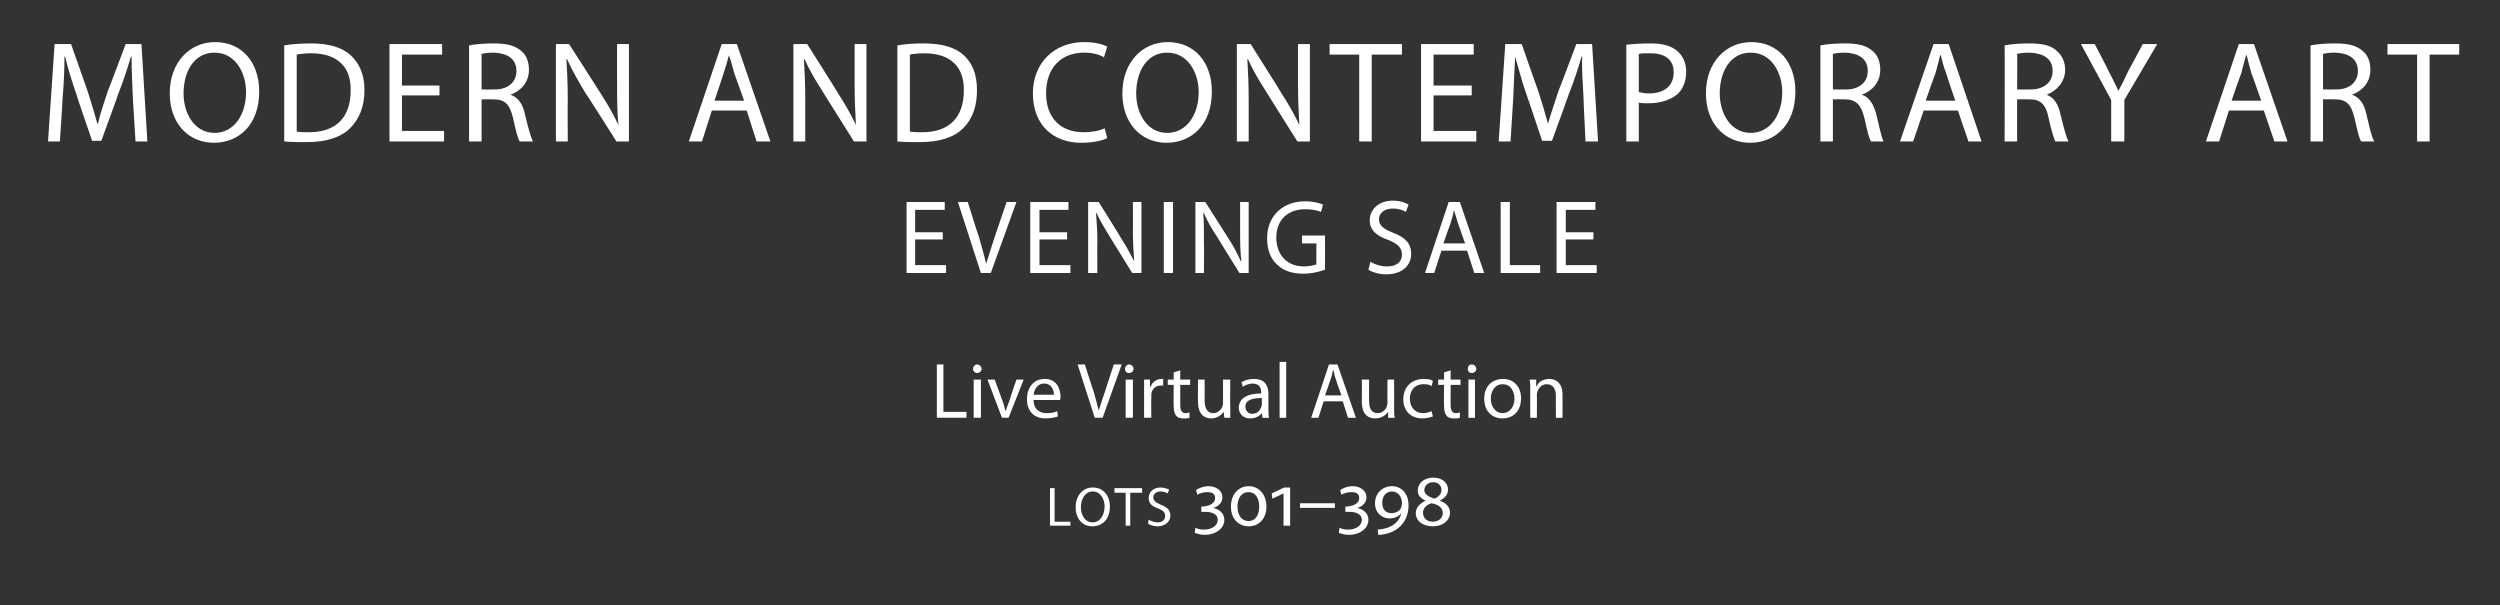 <?xml version="1.0" standalone="no"?><!DOCTYPE svg PUBLIC "-//W3C//DTD SVG 1.1//EN" "http://www.w3.org/Graphics/SVG/1.1/DTD/svg11.dtd"><svg xmlns="http://www.w3.org/2000/svg" version="1.1" width="380px" height="92px" viewBox="0 -5 380 92" style="top:-5px"><rect x="0" y="-5" width="380" height="92" fill="#333333" stroke="none"/><desc>MODERN AND CONTEMPORARY ART EVENING Sale Live Virtual Auction lots 301–398</desc><defs/><g id="Polygon153319"><path d="m159.6 69.2h.7v5.1h2.4v.6h-3.1v-5.7zm9.1 2.8c0 2-1.2 3-2.7 3c-1.5 0-2.5-1.2-2.5-2.9c0-1.8 1.1-3 2.6-3c1.6 0 2.6 1.2 2.6 2.9zm-4.4.1c0 1.2.6 2.3 1.8 2.3c1.1 0 1.8-1.1 1.8-2.4c0-1.1-.6-2.3-1.8-2.3c-1.2 0-1.8 1.2-1.8 2.4zm6.8-2.2h-1.7v-.7h4.2v.7h-1.8v5h-.7v-5zm3.5 4.1c.4.2.8.4 1.4.4c.7 0 1.1-.4 1.1-1c0-.5-.3-.8-1-1.1c-1-.3-1.5-.8-1.5-1.6c0-.9.7-1.6 1.8-1.6c.6 0 1 .2 1.3.3l-.2.6c-.2-.1-.6-.3-1.1-.3c-.8 0-1.1.5-1.1.9c0 .5.4.8 1.1 1.1c1 .4 1.5.8 1.5 1.7c0 .8-.7 1.6-2 1.6c-.5 0-1.1-.2-1.4-.4l.1-.6zm7.1 1.2c.3.2.8.3 1.3.3c1.2 0 2.1-.6 2.1-1.5c0-.8-.8-1.2-1.9-1.2h-.6c-.02 0 0-.8 0-.8h.2c1.1-.1 1.9-.5 1.9-1.3c0-.6-.4-.9-1.2-.9c-.6 0-1.2.2-1.5.4l-.2-.7c.4-.3 1.1-.6 1.9-.6c1.2 0 2.1.7 2.1 1.7c0 .8-.6 1.4-1.4 1.6c.9.2 1.7.8 1.7 1.8c0 1.4-1.4 2.3-3 2.3c-.6 0-1.2-.2-1.5-.3l.1-.8zm8.1-.2c-1.5 0-2.7-1.1-2.7-3c0-1.9 1.2-3.1 2.7-3.1c1.5 0 2.7 1.2 2.7 3.1c0 1.9-1.2 3-2.7 3zm0-.8c1 0 1.6-.9 1.6-2.2c0-1.3-.6-2.2-1.6-2.2c-1.1 0-1.7.9-1.7 2.2c0 1.3.6 2.2 1.7 2.2zm5.3.7V70l-1.7.8l-.1-.8l1.9-.9h.9v5.8h-1zm7.8-3.4v.7h-5.3v-.7h5.3zm.7 3.7c.3.2.8.3 1.3.3c1.2 0 2.1-.6 2.1-1.5c0-.8-.8-1.2-1.9-1.2h-.6c-.02 0 0-.8 0-.8h.2c1.1-.1 1.9-.5 1.9-1.3c0-.6-.4-.9-1.2-.9c-.6 0-1.2.2-1.5.4l-.2-.7c.4-.3 1.1-.6 1.9-.6c1.2 0 2.1.7 2.1 1.7c0 .8-.6 1.4-1.4 1.6c.9.2 1.7.8 1.7 1.8c0 1.4-1.4 2.3-3 2.3c-.6 0-1.2-.2-1.5-.3l.1-.8zm5.8.3c2-.1 3.3-1.1 3.6-2.5c-.3.4-.9.8-1.8.8c-1.2 0-2.2-.9-2.2-2.3c0-1.5 1.1-2.6 2.6-2.6c1.4 0 2.5 1.1 2.5 2.9c0 2.7-1.9 4.4-4.6 4.5l-.1-.8zm2.1-2.5c.6 0 1.2-.3 1.4-.7c.1-.2.2-.5.2-.8c0-1.1-.7-1.8-1.5-1.8c-.8 0-1.5.6-1.5 1.7c0 1.1.6 1.6 1.4 1.6zm7.3-1.9c1 .3 1.6 1 1.6 1.8c0 1.3-1.2 2.1-2.6 2.1c-1.5 0-2.6-.8-2.6-2c0-.8.6-1.5 1.5-1.9c-.7-.3-1.2-.8-1.2-1.5c0-1.2 1-2 2.4-2c1.3 0 2.2.8 2.2 1.8c0 .7-.4 1.3-1.3 1.7zm-1-2.8c-.7 0-1.3.5-1.3 1.2c0 .6.6 1 1.5 1.3c.6-.2 1.1-.7 1.1-1.3c0-.8-.6-1.2-1.2-1.2h-.1zm0 6c.8 0 1.5-.5 1.5-1.3c0-.8-.6-1.3-1.7-1.5c-.8.2-1.3.8-1.3 1.4c0 .8.5 1.4 1.5 1.4z" stroke="none" fill="#fff"/></g><g id="Polygon153318"><path d="m142.4 50.4h1v7.2h3.5v.9h-4.5v-8.1zm5.6 8.1v-5.8h1.1v5.8H148zm1.2-7.4c0 .3-.3.6-.7.6c-.3 0-.6-.3-.6-.6c0-.4.3-.7.6-.7c.4 0 .7.3.7.7zm2 1.6s1.17 3.26 1.2 3.3c.2.5.3 1 .4 1.4h.1c.1-.4.3-.9.5-1.4c-.03-.04 1.1-3.3 1.1-3.3h1.1l-2.3 5.8h-1l-2.2-5.8h1.1zm5.9 3.1c0 1.4.9 2 2 2c.7 0 1.2-.1 1.6-.3l.1.8c-.3.1-1 .3-1.9.3c-1.8 0-2.8-1.2-2.8-2.9c0-1.8 1-3.1 2.7-3.1c1.9 0 2.4 1.6 2.4 2.7c0 .2 0 .4-.1.5h-4zm3.1-.8c0-.6-.3-1.7-1.5-1.7c-1.1 0-1.5 1-1.6 1.7h3.1zm6.2 3.5l-2.6-8.1h1.1s1.26 4 1.3 4c.3 1.1.6 2.1.8 3c.3-.9.6-1.9 1-3c-.03.01 1.3-4 1.3-4h1.2l-2.9 8.1h-1.2zm4.7 0v-5.8h1.1v5.8h-1.1zm1.2-7.4c0 .3-.3.6-.7.6c-.4 0-.6-.3-.6-.6c0-.4.3-.7.6-.7c.4 0 .7.3.7.7zm1.6 3.4v-1.8c-.03-.01.9 0 .9 0v1.1s.07.03.1 0c.2-.7.9-1.2 1.6-1.2h.3v1h-.4c-.7 0-1.3.5-1.4 1.3v.5c-.04 0 0 3.1 0 3.1h-1.1v-4zm5.5-3.2v1.4h1.5v.8h-1.5v3.1c0 .7.2 1.2.8 1.2c.3 0 .4-.1.6-.1v.8c-.2.1-.5.1-.9.1c-.5 0-.9-.1-1.1-.4c-.3-.3-.4-.9-.4-1.5c-.03-.04 0-3.2 0-3.2h-.9v-.8h.9v-1.1l1-.3zm7.6 5.6v1.6h-.9l-.1-.9s-.01-.05 0 0c-.3.4-.9 1-1.9 1c-.9 0-2-.5-2-2.5c-.04-.01 0-3.4 0-3.4h1s.02 3.21 0 3.2c0 1.1.4 1.9 1.3 1.9c.7 0 1.2-.5 1.4-1c.1-.2.1-.4.1-.5v-3.6h1.1s-.04 4.22 0 4.2zm5.8.2c0 .5 0 1 .1 1.4h-1l-.1-.7s.01-.03 0 0c-.3.4-.9.8-1.8.8c-1.1 0-1.7-.8-1.7-1.6c0-1.4 1.2-2.2 3.4-2.2v-.1c0-.5-.1-1.4-1.3-1.4c-.5 0-1.1.2-1.5.5l-.2-.7c.5-.3 1.1-.5 1.9-.5c1.8 0 2.2 1.2 2.2 2.3v2.2zm-1-1.6c-1.2 0-2.5.2-2.5 1.3c0 .7.5 1.1 1 1.1c.8 0 1.2-.5 1.4-1c0-.1.1-.2.1-.4v-1zm2.7-5.5h1v8.5h-1V50zm6.7 6l-.8 2.5h-1.1l2.7-8.1h1.3l2.8 8.1h-1.2l-.8-2.5h-2.9zm2.7-.9s-.83-2.29-.8-2.3c-.2-.5-.3-1-.4-1.5h-.1c-.1.5-.2 1-.4 1.5c.02 0-.8 2.3-.8 2.3h2.5zm8 1.8c0 .6 0 1.1.1 1.6h-1v-.9s-.04-.05 0 0c-.3.4-.9 1-2 1c-.9 0-2-.5-2-2.5c.03-.01 0-3.4 0-3.4h1.1v3.2c0 1.1.3 1.9 1.3 1.9c.7 0 1.2-.5 1.4-1c0-.2.1-.4.1-.5c-.03-.04 0-3.6 0-3.6h1s.03 4.22 0 4.2zm5.9 1.4c-.3.1-.9.3-1.6.3c-1.8 0-2.9-1.2-2.9-2.9c0-1.8 1.2-3.1 3.1-3.1c.6 0 1.2.1 1.4.3l-.2.8c-.2-.2-.6-.3-1.2-.3c-1.4 0-2.1 1-2.1 2.2c0 1.4.9 2.2 2 2.2c.6 0 1-.2 1.3-.3l.2.8zm2.7-7v1.4h1.5v.8h-1.5s-.02 3.13 0 3.1c0 .7.2 1.2.8 1.2c.3 0 .4-.1.6-.1v.8c-.2.1-.5.1-.9.1c-.5 0-.9-.1-1.1-.4c-.3-.3-.4-.9-.4-1.5c-.05-.04 0-3.2 0-3.2h-.9v-.8h.9v-1.1l1-.3zm2.7 7.2v-5.8h1v5.8h-1zm1.2-7.4c0 .3-.3.6-.7.6c-.4 0-.6-.3-.6-.6c0-.4.2-.7.6-.7c.4 0 .7.3.7.7zm6.8 4.4c0 2.2-1.4 3.1-2.8 3.1c-1.6 0-2.8-1.1-2.8-3c0-1.9 1.2-3 2.9-3c1.6 0 2.7 1.2 2.7 2.9zm-4.6.1c0 1.3.8 2.2 1.8 2.2c1 0 1.8-.9 1.8-2.2c0-1-.5-2.2-1.8-2.2c-1.2 0-1.8 1.1-1.8 2.2zm6-1.3c0-.6 0-1.1-.1-1.6h1v1s.05-.05.1 0c.2-.6.9-1.1 1.9-1.1c.8 0 2 .4 2 2.4c.02.03 0 3.5 0 3.5h-1s-.03-3.35 0-3.3c0-1-.4-1.8-1.4-1.8c-.7 0-1.2.5-1.4 1.1c0 .1-.1.3-.1.5c.04.01 0 3.5 0 3.5h-1s-.02-4.24 0-4.2z" stroke="none" fill="#fff"/></g><g id="Polygon153317"><path d="m143.3 31.4h-4.2v3.9h4.7v1.2h-6V25.7h5.8v1.2h-4.5v3.4h4.2v1.1zm5.8 5.1l-3.5-10.8h1.5s1.66 5.33 1.7 5.3c.4 1.5.8 2.8 1.1 4.1c.4-1.3.8-2.6 1.3-4.1l1.8-5.3h1.5l-3.9 10.8h-1.5zm13.1-5.1H158v3.9h4.7v1.2h-6.1V25.7h5.8v1.2H158v3.4h4.2v1.1zm3.2 5.1V25.7h1.6s3.43 5.47 3.4 5.5c.8 1.2 1.4 2.4 2 3.5c-.1-1.5-.2-2.8-.2-4.5c.03.03 0-4.5 0-4.5h1.3v10.8h-1.4l-3.4-5.5c-.7-1.2-1.5-2.4-2-3.6h-.1c.1 1.4.2 2.7.2 4.5c-.04-.01 0 4.6 0 4.6h-1.4zm12.9-10.8v10.8h-1.4V25.7h1.4zm3.4 10.8V25.7h1.5s3.5 5.47 3.5 5.5c.8 1.2 1.4 2.4 1.9 3.5h.1c-.2-1.5-.2-2.8-.2-4.5v-4.5h1.3v10.8h-1.4s-3.41-5.47-3.4-5.5c-.8-1.2-1.5-2.4-2-3.6h-.1c.1 1.4.1 2.7.1 4.5c.03-.01 0 4.6 0 4.6h-1.3zm19.7-.5c-.6.2-1.8.6-3.3.6c-1.6 0-3-.4-4-1.4c-1-.9-1.5-2.3-1.5-4c0-3.2 2.2-5.6 5.8-5.6c1.3 0 2.2.3 2.7.5l-.3 1.1c-.6-.2-1.3-.4-2.4-.4c-2.6 0-4.4 1.6-4.4 4.3c0 2.7 1.7 4.4 4.2 4.4c.9 0 1.5-.2 1.9-.3c-.04-.03 0-3.2 0-3.2h-2.2v-1.2h3.5s.02 5.22 0 5.2zm6.9-1.2c.7.4 1.6.7 2.5.7c1.5 0 2.3-.7 2.3-1.8c0-1-.6-1.6-2-2.2c-1.8-.6-2.9-1.5-2.9-3c0-1.7 1.4-3 3.5-3c1.1 0 1.9.3 2.4.6l-.4 1.1c-.3-.2-1.1-.5-2-.5c-1.5 0-2.1.9-2.1 1.6c0 1 .7 1.5 2.2 2.1c1.8.7 2.7 1.6 2.7 3.2c0 1.6-1.2 3.1-3.8 3.1c-1 0-2.1-.3-2.7-.7l.3-1.2zm10.8-1.7l-1.1 3.4h-1.4l3.6-10.8h1.7l3.7 10.8h-1.5l-1.1-3.4h-3.9zm3.6-1.1l-1.1-3.1l-.6-2c-.1.7-.3 1.3-.5 2c-.03 0-1.1 3.1-1.1 3.1h3.3zm5.4-6.3h1.4v9.6h4.6v1.2h-6V25.7zm14.1 5.7H238v3.9h4.7v1.2h-6.1V25.7h5.9v1.2H238v3.4h4.2v1.1z" stroke="none" fill="#fff"/></g><g id="Polygon153316"><path d="m20.2 10c-.1-2.1-.2-4.6-.2-6.4h-.1c-.5 1.7-1.1 3.6-1.9 5.6c.04.02-2.6 7.2-2.6 7.2H14s-2.43-7.05-2.4-7.1c-.7-2-1.3-4-1.7-5.7h-.1c0 1.8-.1 4.3-.3 6.5c.03.04-.4 6.4-.4 6.4H7.3l1-14.8h2.5l2.5 7.1c.6 1.9 1.1 3.5 1.5 5h.1c.3-1.5.9-3.1 1.5-5c.03.04 2.7-7.1 2.7-7.1h2.4l.9 14.8h-1.8l-.4-6.5zm19.2-1.1c0 5.1-3.1 7.8-6.9 7.8c-3.9 0-6.7-3-6.7-7.5c0-4.7 3-7.8 6.9-7.8c4.1 0 6.7 3.1 6.7 7.5zm-11.5.3c0 3.1 1.7 6 4.7 6c3 0 4.8-2.8 4.8-6.2c0-2.9-1.6-6-4.8-6c-3.1 0-4.7 2.9-4.7 6.2zm15.3-7.3c1.2-.2 2.5-.3 4.1-.3c2.7 0 4.7.6 6 1.8c1.3 1.2 2.1 2.9 2.1 5.3c0 2.5-.8 4.4-2.2 5.8c-1.4 1.4-3.7 2.1-6.5 2.1c-1.4 0-2.5 0-3.5-.1V1.9zM45.1 15c.5.1 1.2.1 1.9.1c4.1 0 6.3-2.3 6.3-6.3c.1-3.5-1.9-5.7-6-5.7c-.9 0-1.7.1-2.2.2V15zm21.7-5.5h-5.7v5.4h6.4v1.6h-8.3V1.7h8v1.6h-6.1v4.7h5.7v1.5zm4.5-7.6c1-.2 2.4-.3 3.7-.3c2 0 3.3.3 4.3 1.2c.7.6 1.1 1.6 1.1 2.8c0 1.9-1.2 3.2-2.8 3.8c1.2.4 1.9 1.5 2.2 3c.5 2.1.9 3.5 1.2 4.1h-2c-.3-.4-.6-1.7-1-3.5c-.5-2.1-1.2-2.9-3-2.9c.02-.02-1.8 0-1.8 0v6.4h-1.9V1.9zm1.9 6.7s1.97.02 2 0c2 0 3.3-1.1 3.3-2.8c0-1.9-1.4-2.7-3.4-2.8c-.9 0-1.6.1-1.9.2v5.4zm11.3 7.9V1.7h2s4.8 7.47 4.8 7.5c1.1 1.7 2 3.3 2.7 4.8c-.2-2-.2-3.8-.2-6.1c-.02-.02 0-6.2 0-6.2h1.8v14.8h-1.9S88.94 8.98 88.9 9c-1-1.7-2-3.4-2.7-5h-.1c.1 1.9.2 3.7.2 6.2c-.04-.04 0 6.3 0 6.3h-1.8zm23.7-4.7l-1.5 4.7h-2l5-14.8h2.3l5.1 14.8H115l-1.5-4.7h-5.3zm4.9-1.5s-1.5-4.23-1.5-4.2c-.3-1-.5-1.9-.8-2.7c-.2.8-.5 1.7-.8 2.7c.04-.05-1.4 4.2-1.4 4.2h4.5zm7.5 6.2V1.7h2.1s4.72 7.47 4.7 7.5c1.1 1.7 2 3.3 2.7 4.8c-.1-2-.2-3.8-.2-6.1V1.7h1.8v14.8h-1.9s-4.73-7.52-4.7-7.5c-1.1-1.7-2.1-3.4-2.8-5h-.1c.1 1.9.2 3.7.2 6.2c-.02-.04 0 6.3 0 6.3h-1.8zm15.8-14.6c1.1-.2 2.5-.3 4-.3c2.8 0 4.8.6 6.1 1.8c1.3 1.2 2 2.9 2 5.3c0 2.5-.7 4.4-2.1 5.8c-1.4 1.4-3.7 2.1-6.5 2.1c-1.4 0-2.6 0-3.5-.1V1.9zm1.9 13.1c.5.1 1.2.1 1.9.1c4.1 0 6.3-2.3 6.3-6.3c.1-3.5-1.9-5.7-6-5.7c-1 0-1.7.1-2.2.2V15zm30 1c-.8.4-2.2.7-4 .7c-4.1 0-7.3-2.6-7.3-7.5c0-4.6 3.2-7.8 7.8-7.8c1.8 0 3 .4 3.5.7l-.5 1.6c-.7-.4-1.7-.7-3-.7c-3.5 0-5.8 2.3-5.8 6.2c0 3.6 2.1 5.9 5.7 5.9c1.2 0 2.4-.2 3.2-.6l.4 1.5zm15.9-7.1c0 5.1-3.1 7.8-6.9 7.8c-3.9 0-6.7-3-6.7-7.5c0-4.7 3-7.8 6.9-7.8c4.1 0 6.7 3.1 6.7 7.5zm-11.5.3c0 3.1 1.7 6 4.7 6c3 0 4.8-2.8 4.8-6.2c0-2.9-1.6-6-4.8-6c-3.1 0-4.7 2.9-4.7 6.2zm15.3 7.3V1.7h2.1s4.73 7.47 4.7 7.5c1.1 1.7 2 3.3 2.7 4.8c-.1-2-.2-3.8-.2-6.1V1.7h1.8v14.8h-1.9s-4.73-7.52-4.7-7.5c-1.1-1.7-2.1-3.4-2.8-5h-.1c.1 1.9.2 3.7.2 6.2v6.3H188zm18.6-13.2h-4.5V1.7h11v1.6h-4.6v13.2h-1.9V3.3zm17.1 6.2h-5.8v5.4h6.5v1.6H216V1.7h8v1.6h-6.1v4.7h5.8v1.5zm17 .5c-.1-2.1-.3-4.6-.2-6.4h-.1c-.5 1.7-1.1 3.6-1.9 5.6c.02.02-2.6 7.2-2.6 7.2h-1.5s-2.35-7.05-2.4-7.1c-.7-2-1.2-4-1.7-5.7c-.1 1.8-.2 4.3-.3 6.5l-.4 6.4h-1.8l1-14.8h2.5s2.49 7.14 2.5 7.1c.6 1.9 1.1 3.5 1.5 5c.4-1.5 1-3.1 1.6-5c.01.04 2.7-7.1 2.7-7.1h2.4l.9 14.8H241s-.33-6.51-.3-6.5zm6.5-8.2c.9-.1 2.1-.2 3.7-.2c1.9 0 3.2.4 4.1 1.2c.8.7 1.3 1.8 1.3 3.1c0 1.3-.4 2.4-1.1 3.2c-1 1-2.7 1.6-4.6 1.6c-.5 0-1.1 0-1.5-.1v5.9h-1.9V1.8zm1.9 7.2c.4.1.9.2 1.6.2c2.3 0 3.7-1.2 3.7-3.2c0-2-1.4-2.9-3.5-2.9c-.8 0-1.5 0-1.8.1v5.8zm23.8-.1c0 5.1-3.1 7.8-6.9 7.8c-3.9 0-6.7-3-6.7-7.5c0-4.7 3-7.8 6.9-7.8c4.1 0 6.7 3.1 6.7 7.5zm-11.5.3c0 3.1 1.7 6 4.7 6c3 0 4.8-2.8 4.8-6.2c0-2.9-1.6-6-4.8-6c-3.1 0-4.7 2.9-4.7 6.2zm15.3-7.3c1-.2 2.3-.3 3.7-.3c2 0 3.3.3 4.3 1.2c.7.6 1.1 1.6 1.1 2.8c0 1.9-1.2 3.2-2.8 3.8c1.2.4 1.8 1.5 2.2 3c.5 2.1.8 3.5 1.1 4.1h-1.9c-.3-.4-.6-1.7-1-3.5c-.5-2.1-1.3-2.9-3-2.9c0-.02-1.8 0-1.8 0v6.4h-1.9V1.9zm1.9 6.7s1.96.02 2 0c2 0 3.3-1.1 3.3-2.8c0-1.9-1.4-2.7-3.4-2.8c-.9 0-1.6.1-1.9.2v5.4zm13.8 3.2l-1.6 4.7h-2l5.1-14.8h2.3l5 14.8h-2l-1.6-4.7h-5.2zm4.8-1.5s-1.44-4.23-1.4-4.2c-.4-1-.6-1.9-.8-2.7h-.1c-.2.8-.4 1.7-.7 2.7c0-.05-1.5 4.2-1.5 4.2h4.5zm7.5-8.4c1-.2 2.4-.3 3.7-.3c2.1 0 3.4.3 4.3 1.2c.7.6 1.2 1.6 1.2 2.8c0 1.9-1.3 3.2-2.8 3.8c1.1.4 1.8 1.5 2.1 3c.5 2.1.9 3.5 1.2 4.1h-2c-.2-.4-.6-1.7-1-3.5c-.4-2.1-1.2-2.9-2.9-2.9c-.05-.02-1.9 0-1.9 0v6.4h-1.9s.04-14.63 0-14.6zm1.9 6.7s2.01.02 2 0c2.1 0 3.4-1.1 3.4-2.8c0-1.9-1.4-2.7-3.5-2.8c-.9 0-1.5.1-1.9.2c.05.01 0 5.4 0 5.4zm14.3 7.9v-6.3l-4.6-8.5h2.1s2.13 4.06 2.1 4.1c.6 1.1 1 2 1.5 3c.5-.9 1-1.9 1.5-3c.05-.04 2.2-4.1 2.2-4.1h2.2l-5 8.5v6.3h-2zm17.9-4.7l-1.5 4.7h-2l5-14.8h2.3l5.1 14.8h-2l-1.6-4.7h-5.3zm4.9-1.5s-1.48-4.23-1.5-4.2c-.3-1-.5-1.9-.7-2.7h-.1c-.2.8-.5 1.7-.7 2.7c-.04-.05-1.5 4.2-1.5 4.2h4.5zm7.5-8.4c1-.2 2.4-.3 3.7-.3c2 0 3.3.3 4.3 1.2c.7.6 1.1 1.6 1.1 2.8c0 1.9-1.2 3.2-2.8 3.8c1.2.4 1.9 1.5 2.2 3c.5 2.1.8 3.5 1.2 4.1h-2c-.3-.4-.6-1.7-1-3.5c-.5-2.1-1.2-2.9-3-2.9c.02-.02-1.8 0-1.8 0v6.4h-1.9V1.9zm1.9 6.7s1.97.02 2 0c2 0 3.3-1.1 3.3-2.8c0-1.9-1.4-2.7-3.4-2.8c-.9 0-1.6.1-1.9.2v5.4zm14.3-5.3h-4.5V1.7h10.9v1.6h-4.5v13.2h-1.9V3.3z" stroke="none" fill="#fff"/></g></svg>